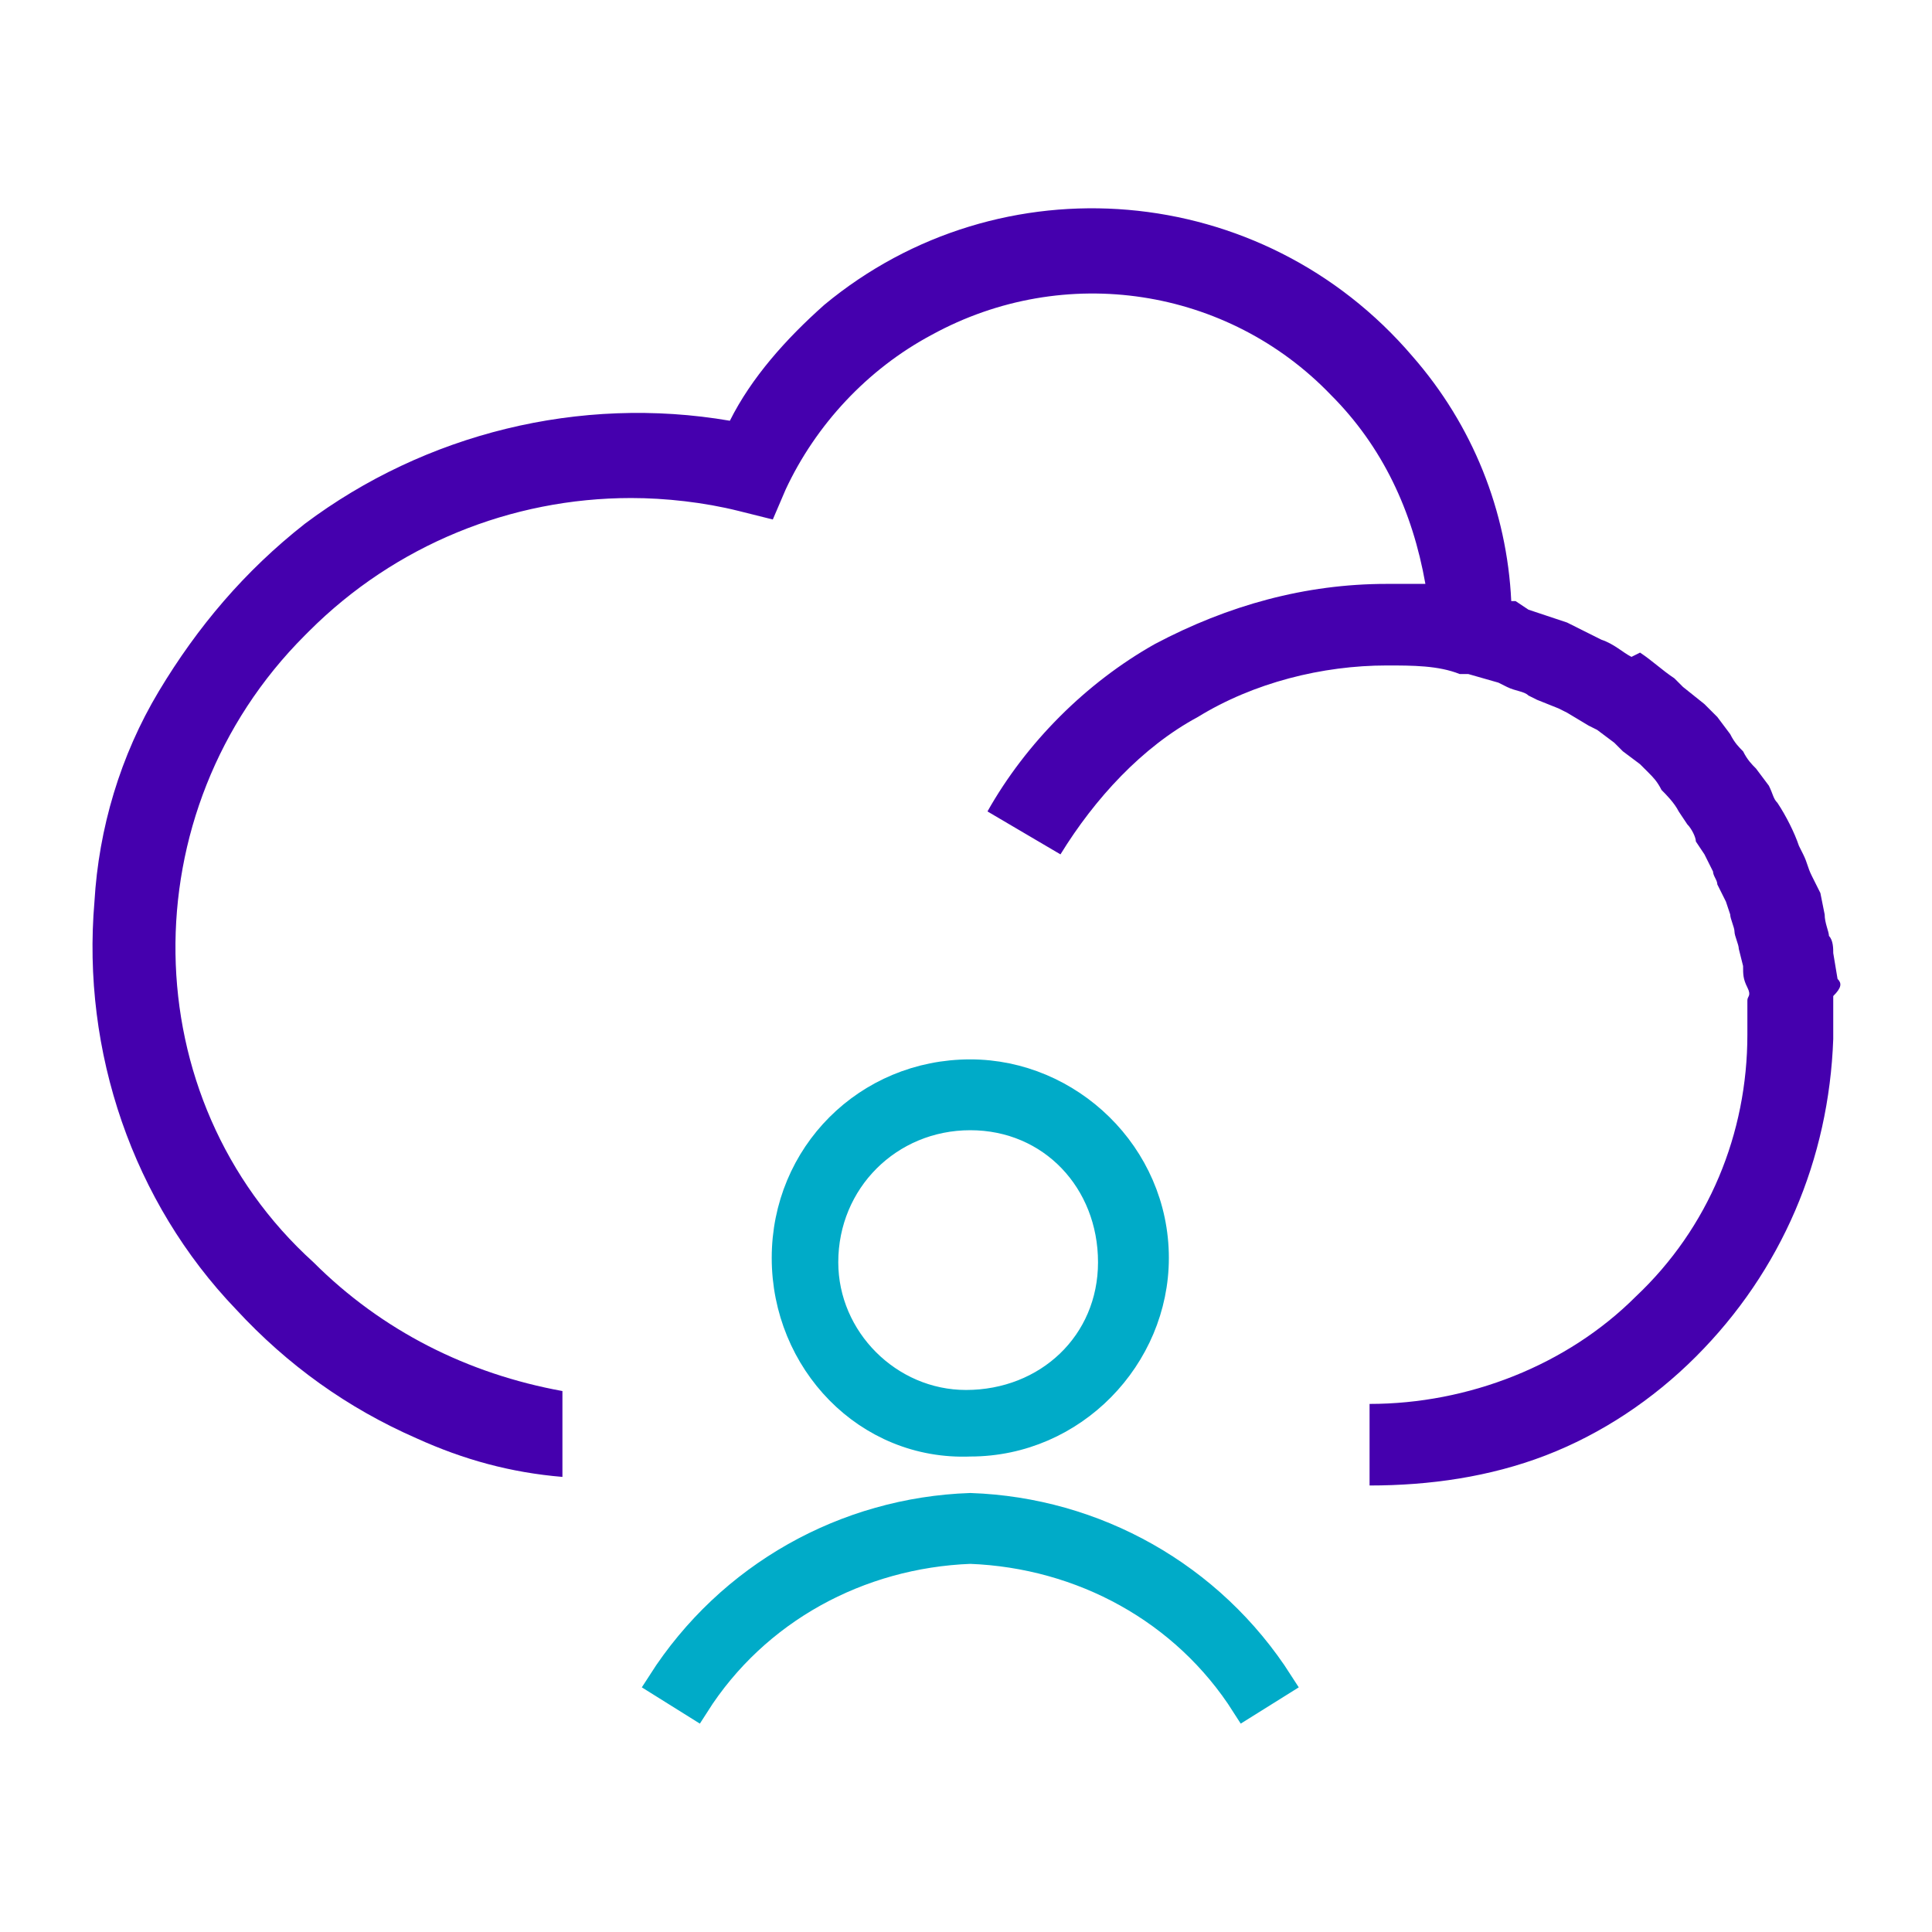 <?xml version="1.0" encoding="utf-8"?>
<!-- Generator: Adobe Illustrator 21.0.0, SVG Export Plug-In . SVG Version: 6.00 Build 0)  -->
<svg version="1.1" id="Capa_1" xmlns="http://www.w3.org/2000/svg" xmlns:xlink="http://www.w3.org/1999/xlink" x="0px" y="0px"
	 viewBox="0 0 45 45" style="enable-background:new 0 0 45 45;" xml:space="preserve">
<style type="text/css">
	.st0{fill:#4500AE;}
	.st1{fill:#00ABC8;stroke:#00ABC8;stroke-width:0.65;}
</style>
<title>Cloud Assisstance</title>
<g id="Capa_2">
	<g id="Capa_1-2">
		<path class="st0" d="M42.8,22.8l-0.1-0.6c0-0.1,0-0.3-0.1-0.4c0-0.1-0.1-0.3-0.1-0.5l-0.1-0.5l-0.2-0.4c-0.1-0.2-0.1-0.3-0.2-0.5
			l-0.1-0.2c-0.1-0.3-0.3-0.7-0.5-1c-0.1-0.1-0.1-0.2-0.2-0.4l-0.3-0.4c-0.1-0.1-0.2-0.2-0.3-0.4c-0.1-0.1-0.2-0.2-0.3-0.4l-0.3-0.4
			l-0.3-0.3l-0.5-0.4l-0.2-0.2c-0.3-0.2-0.5-0.4-0.8-0.6L38,15.3c-0.2-0.1-0.4-0.3-0.7-0.4l-0.2-0.1l-0.6-0.3l-0.3-0.1l-0.6-0.2
			L35.3,14h-0.1c-0.1-2.1-0.9-4.1-2.3-5.7c-3.5-4.1-9.6-4.6-13.7-1.2c-0.9,0.8-1.7,1.7-2.2,2.7c-3.5-0.6-7.1,0.3-9.9,2.4
			c-1.4,1.1-2.5,2.4-3.4,3.9c-0.9,1.5-1.4,3.2-1.5,4.9c-0.3,3.5,0.9,7,3.3,9.5c1.2,1.3,2.6,2.3,4.2,3c1.1,0.5,2.2,0.8,3.4,0.9v-2
			c-2.2-0.4-4.2-1.4-5.8-3C3.1,25.6,3,18.9,7.1,14.8c0,0,0.1-0.1,0.1-0.1c2-2,4.7-3.1,7.5-3.1c0.8,0,1.7,0.1,2.5,0.3l0.8,0.2
			l0.3-0.7c0.7-1.5,1.9-2.8,3.4-3.6c3.1-1.7,6.9-1.1,9.3,1.4c1.2,1.2,1.9,2.7,2.2,4.4c-0.3,0-0.6,0-0.9,0c-1.9,0-3.7,0.5-5.4,1.4
			c-1.6,0.9-3,2.3-3.9,3.9l1.7,1c0.8-1.3,1.9-2.5,3.2-3.2c1.3-0.8,2.9-1.2,4.4-1.2c0.6,0,1.2,0,1.7,0.2h0.2l0.7,0.2l0.2,0.1
			c0.2,0.1,0.4,0.1,0.5,0.2l0.2,0.1l0.5,0.2l0.2,0.1l0.5,0.3l0.2,0.1l0.4,0.3l0.2,0.2l0.4,0.3l0.2,0.2c0.1,0.1,0.2,0.2,0.3,0.4
			c0.1,0.1,0.3,0.3,0.4,0.5l0.2,0.3c0.1,0.1,0.2,0.3,0.2,0.4l0.2,0.3l0.2,0.4c0,0.1,0.1,0.2,0.1,0.3l0.2,0.4l0.1,0.3
			c0,0.1,0.1,0.3,0.1,0.4c0,0.1,0.1,0.3,0.1,0.4l0.1,0.4c0,0.2,0,0.3,0.1,0.5c0.1,0.2,0,0.2,0,0.3v0.8c0,2.3-0.9,4.5-2.6,6.1
			c-1.6,1.6-3.9,2.5-6.2,2.5v1.9c1.4,0,2.8-0.2,4.1-0.7c1.3-0.5,2.5-1.3,3.5-2.3c2-2,3.1-4.6,3.2-7.4v-1
			C42.9,23,42.9,22.9,42.8,22.8z"/>
		<path class="st1" d="M22.6,35.1c-2.9,0.1-5.6,1.6-7.2,4.1l0.8,0.5c1.4-2.2,3.8-3.5,6.4-3.6c2.6,0.1,5,1.4,6.4,3.6l0.8-0.5
			C28.2,36.7,25.5,35.2,22.6,35.1z"/>
		<path class="st1" d="M22.6,33.6c2.4,0,4.3-2,4.3-4.3c0-2.4-2-4.3-4.3-4.3c-2.4,0-4.3,1.9-4.3,4.3C18.3,31.7,20.2,33.7,22.6,33.6
			C22.6,33.6,22.6,33.6,22.6,33.6z M22.6,26c1.9,0,3.3,1.5,3.3,3.4c0,1.9-1.5,3.3-3.4,3.3c-1.8,0-3.3-1.5-3.3-3.3
			C19.2,27.5,20.7,26,22.6,26z"/>
	</g>
</g>
</svg>
